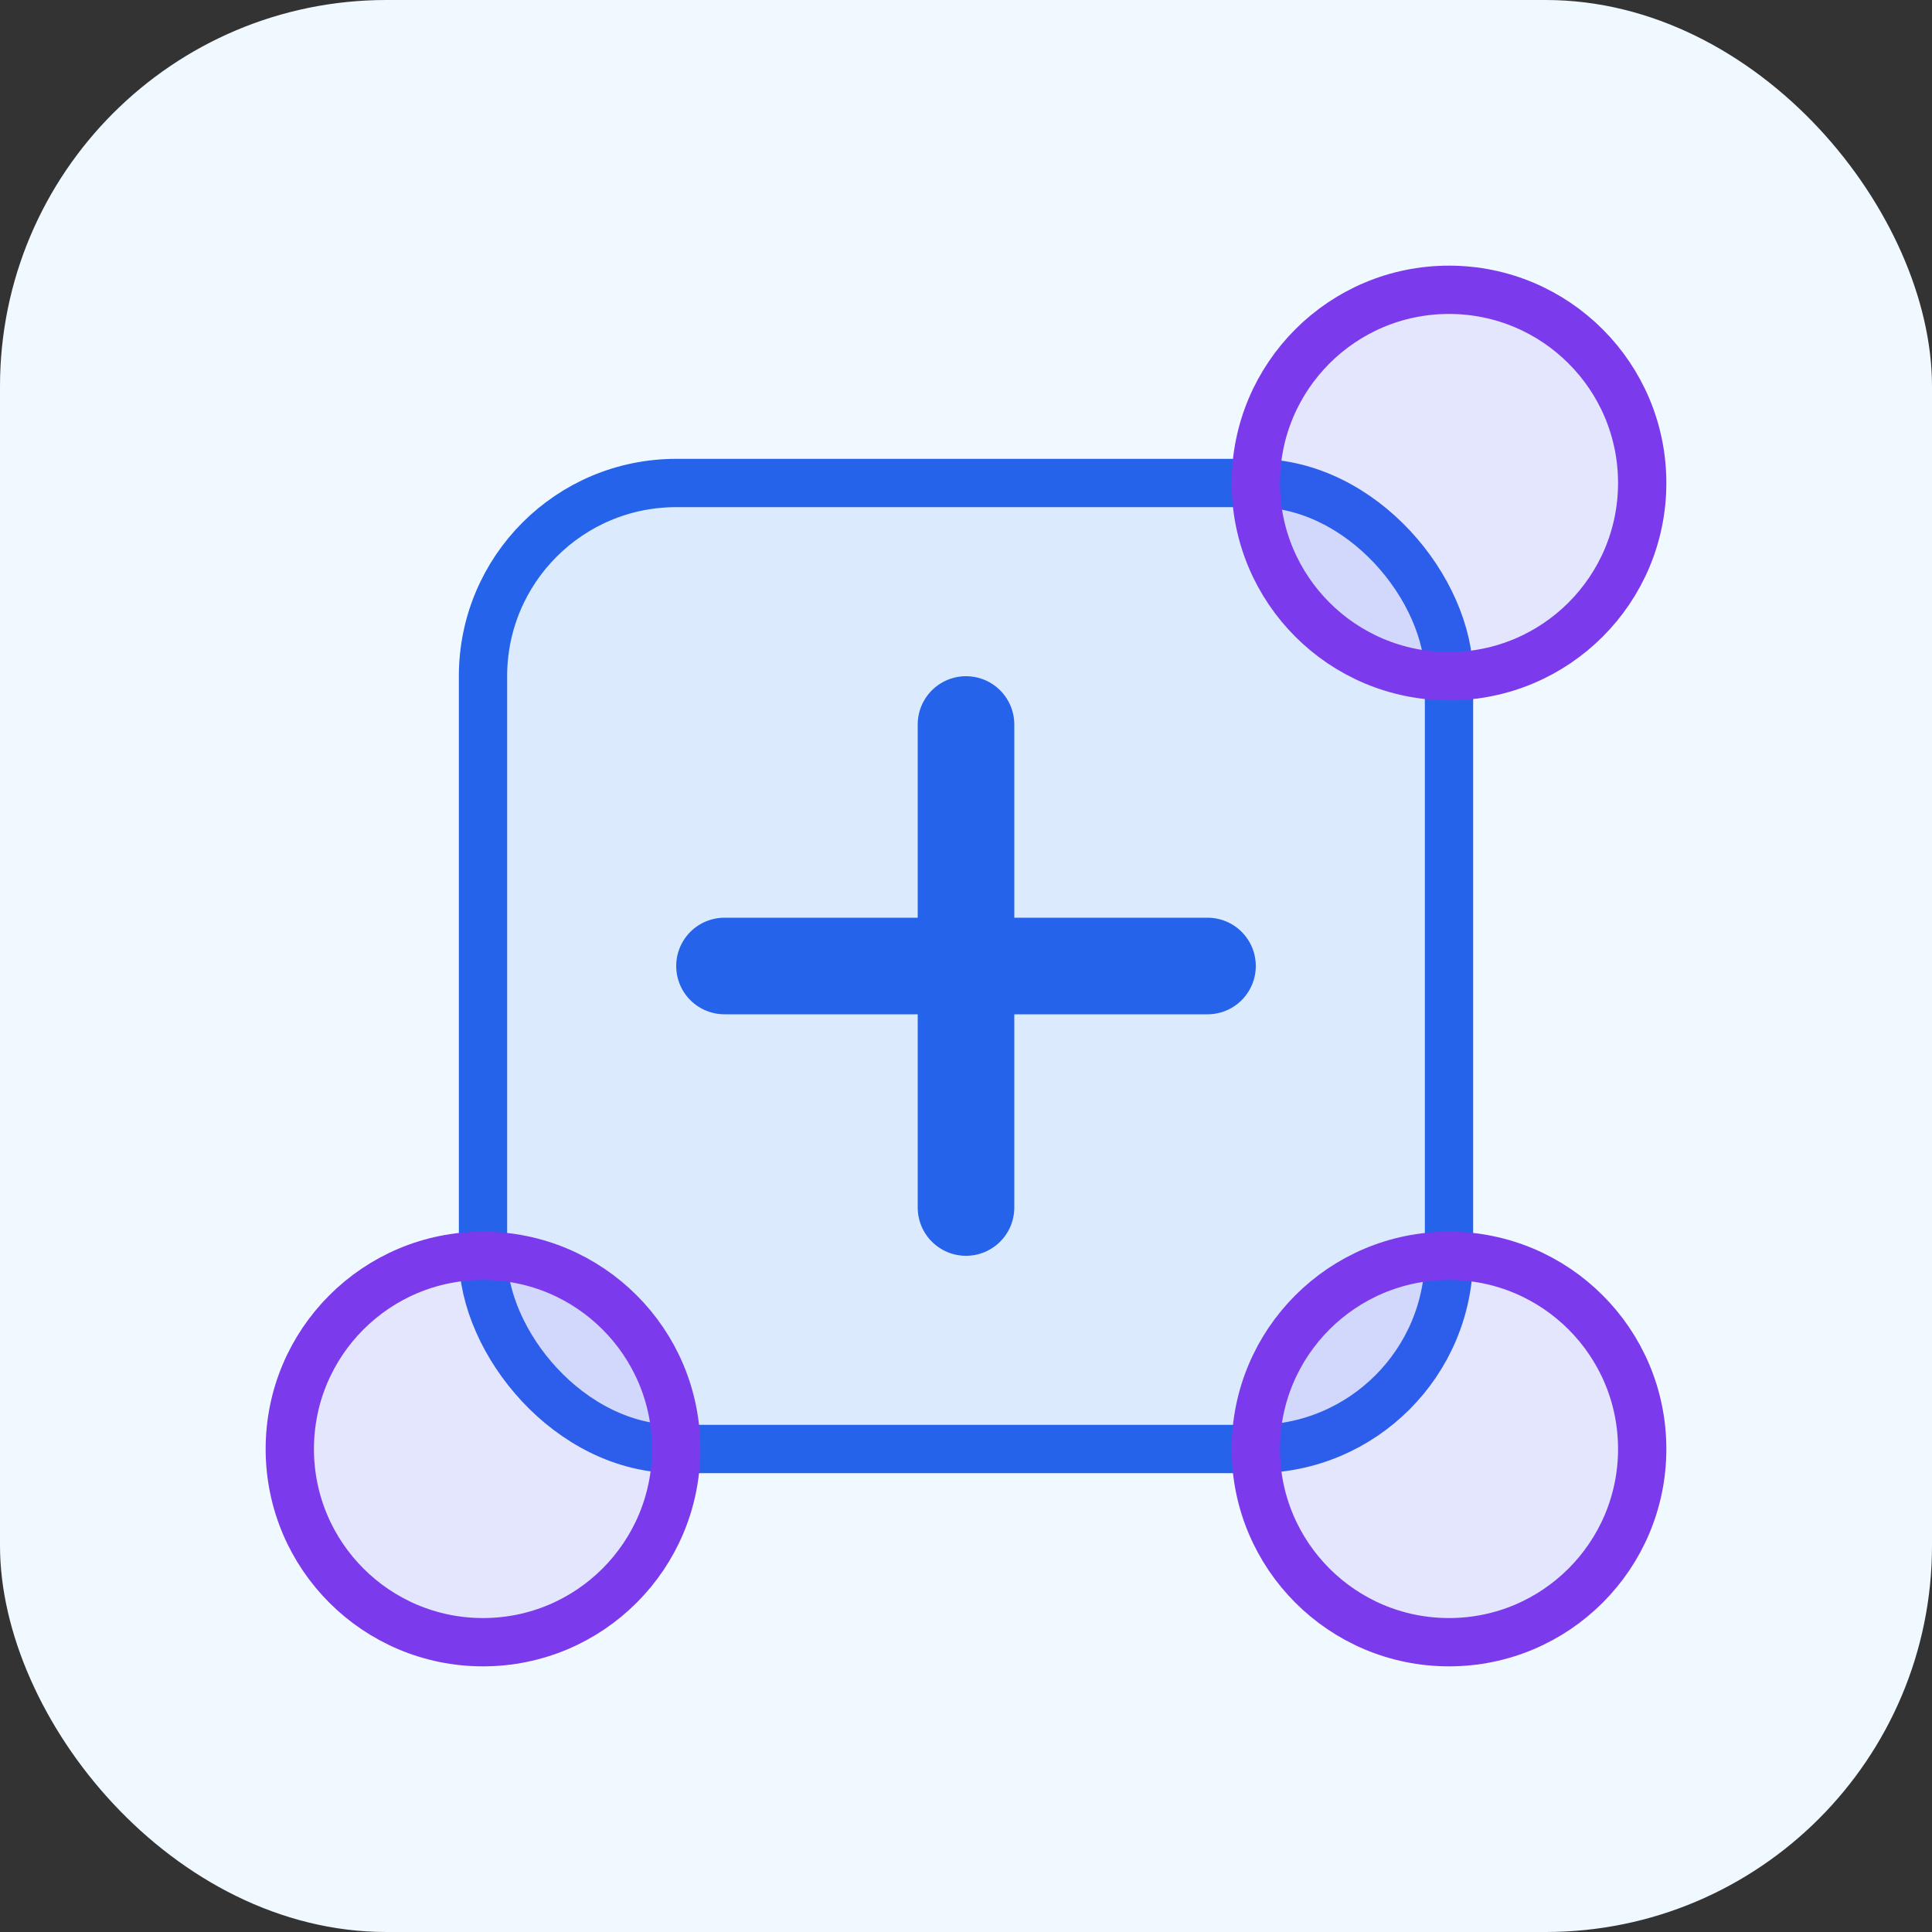 <svg width="80" height="80" viewBox="0 0 80 80" fill="none" xmlns="http://www.w3.org/2000/svg">
  <rect x="0" y="0" width="80" height="80" fill="#333333" stroke="none"/>
  <rect width="80" height="80" rx="16" fill="#F0F9FF" />
  <rect x="20" y="20" width="40" height="40" rx="8" fill="#2563EB" fill-opacity="0.1" stroke="#2563EB" stroke-width="2" />
  <path d="M30 40H50" stroke="#2563EB" stroke-width="4" stroke-linecap="round" />
  <path d="M40 30V50" stroke="#2563EB" stroke-width="4" stroke-linecap="round" />
  <circle cx="60" cy="20" r="8" fill="#7C3AED" fill-opacity="0.1" stroke="#7C3AED" stroke-width="2" />
  <circle cx="60" cy="60" r="8" fill="#7C3AED" fill-opacity="0.1" stroke="#7C3AED" stroke-width="2" />
  <circle cx="20" cy="60" r="8" fill="#7C3AED" fill-opacity="0.1" stroke="#7C3AED" stroke-width="2" />
</svg> 